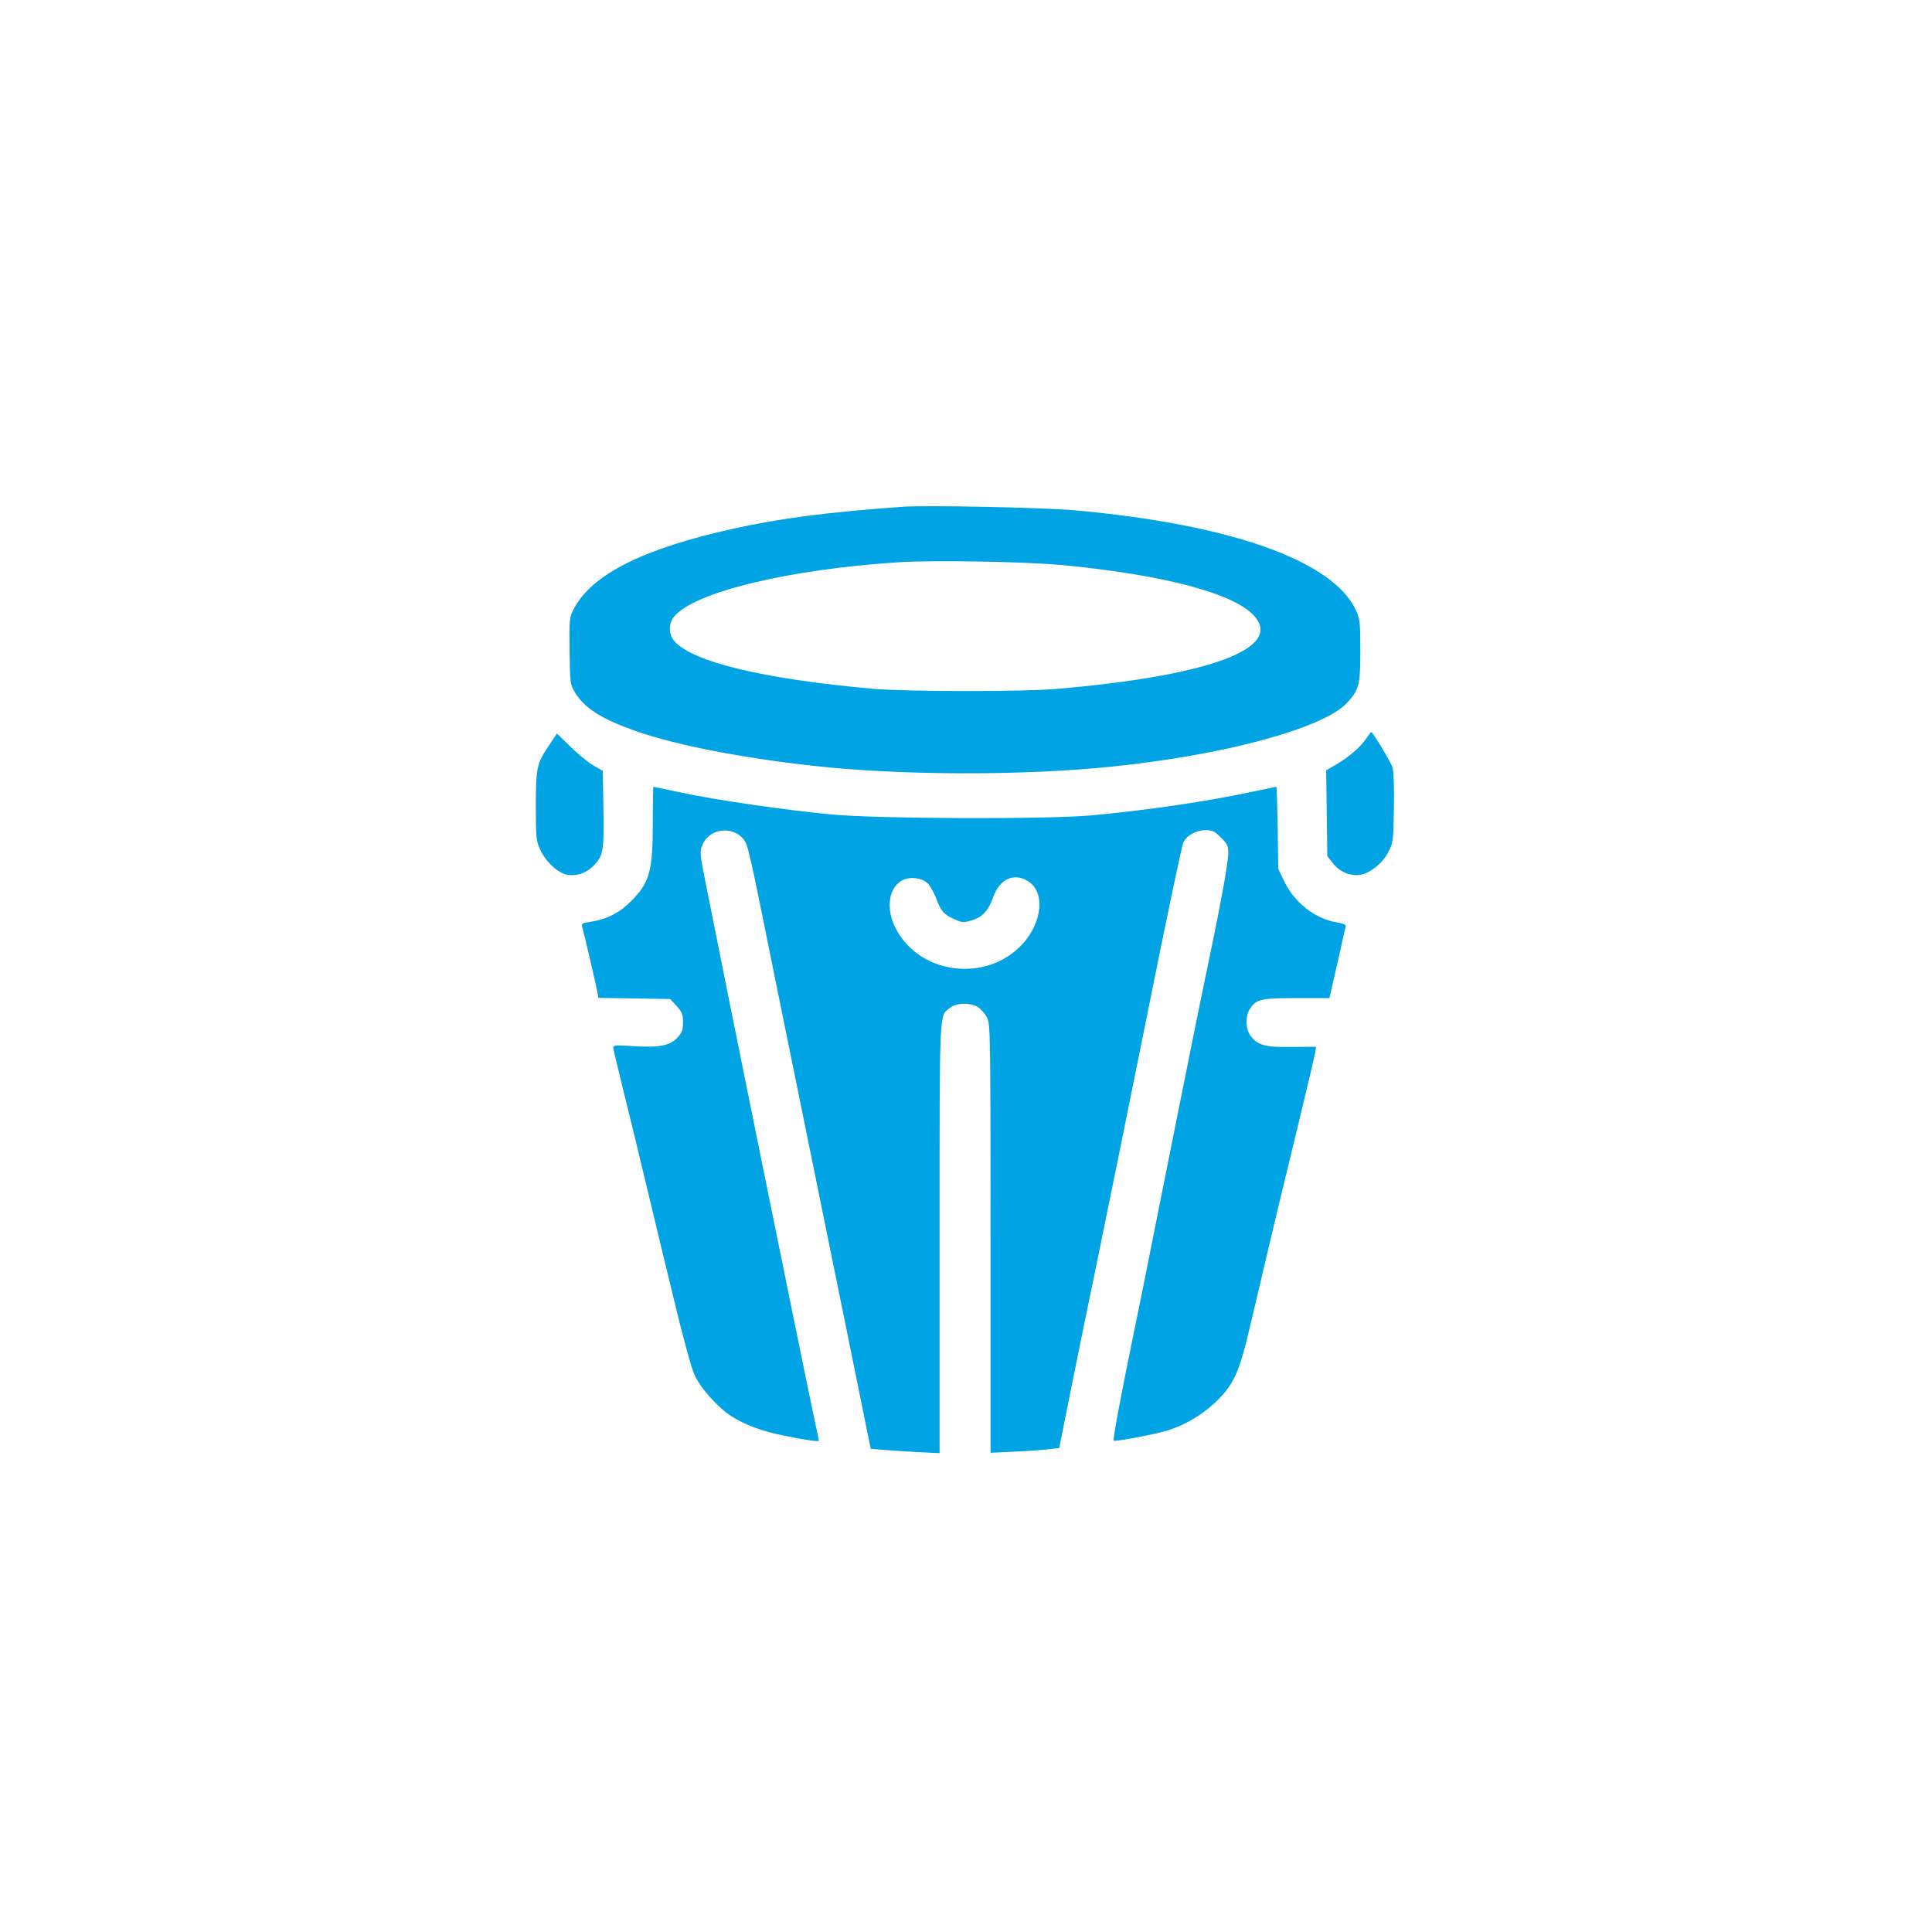 <?xml version="1.0" standalone="no"?>
<!DOCTYPE svg PUBLIC "-//W3C//DTD SVG 20010904//EN"
 "http://www.w3.org/TR/2001/REC-SVG-20010904/DTD/svg10.dtd">
<svg version="1.0" xmlns="http://www.w3.org/2000/svg"
 width="1024pt" height="1024pt" viewBox="0 0 1024 1024"
 preserveAspectRatio="xMidYMid meet">

<g transform="translate(0,1024) scale(0.1,-0.1)"
fill="#00a3e4" stroke="none">
<path d="M4785 7554 c-403 -29 -648 -61 -893 -115 -483 -106 -759 -245 -852
-429 -22 -42 -23 -55 -21 -220 2 -166 3 -177 26 -216 52 -88 143 -146 337
-213 210 -72 555 -139 928 -180 456 -51 1105 -53 1575 -5 597 60 1123 202
1252 336 66 70 73 95 73 278 0 153 -2 169 -24 217 -122 261 -661 453 -1486
528 -163 15 -792 28 -915 19z m845 -309 c542 -52 914 -151 1019 -271 151 -171
-242 -316 -1044 -385 -179 -16 -799 -15 -975 0 -589 52 -971 145 -1060 258
-27 35 -26 90 3 125 107 130 609 251 1192 288 185 12 670 3 865 -15z"/>
<path d="M7237 6320 c-32 -45 -91 -95 -160 -135 l-48 -28 3 -227 3 -228 31
-39 c37 -46 94 -69 147 -59 52 10 117 63 146 121 25 47 26 59 29 230 2 109 -1
194 -7 216 -9 30 -105 189 -113 189 -2 0 -16 -18 -31 -40z"/>
<path d="M2911 6291 c-66 -97 -71 -120 -71 -325 0 -169 2 -184 24 -231 29 -63
93 -122 141 -131 54 -10 108 10 148 55 45 50 49 76 45 310 l-3 185 -50 29
c-27 16 -82 60 -121 99 l-72 70 -41 -61z"/>
<path d="M3460 5885 c0 -265 -16 -323 -119 -425 -59 -60 -131 -95 -218 -107
-34 -4 -42 -9 -38 -22 8 -28 73 -305 80 -343 l7 -37 190 -3 190 -3 34 -37 c29
-32 34 -45 34 -87 0 -40 -5 -54 -28 -79 -41 -44 -95 -55 -229 -47 -90 6 -113
5 -113 -6 0 -7 25 -112 55 -233 30 -122 86 -351 124 -511 38 -159 104 -434
147 -610 42 -176 89 -347 104 -380 32 -72 124 -175 198 -222 70 -45 164 -80
276 -102 113 -23 186 -34 186 -27 0 2 -7 38 -16 78 -68 320 -469 2295 -586
2888 -29 147 -30 157 -15 192 41 97 183 103 231 9 9 -16 40 -152 70 -303 58
-285 109 -540 274 -1348 54 -267 148 -727 208 -1022 l109 -537 60 -5 c33 -3
115 -8 183 -12 l122 -6 0 1142 c0 1244 -3 1172 56 1219 33 26 104 28 146 4 16
-10 38 -35 49 -55 18 -36 19 -76 19 -1173 l0 -1135 128 6 c70 3 151 9 181 13
l55 6 57 285 c31 157 94 463 139 680 45 217 164 805 265 1305 100 501 189 922
196 938 18 39 68 67 119 67 36 0 48 -6 81 -39 34 -33 39 -45 39 -83 0 -56 -48
-312 -140 -748 -28 -134 -238 -1182 -281 -1400 -10 -52 -45 -228 -79 -390 -70
-342 -113 -570 -107 -576 6 -6 214 33 277 52 95 28 187 81 260 150 98 93 128
158 185 402 93 396 136 579 239 1002 58 239 107 446 108 459 l3 23 -130 -1
c-143 -2 -180 9 -218 61 -26 35 -27 104 -2 141 33 51 58 57 247 57 l174 0 43
187 c23 103 43 192 44 197 1 5 -20 13 -46 17 -115 18 -227 105 -281 219 l-31
65 -3 218 c-2 119 -5 217 -7 217 -2 0 -54 -11 -117 -24 -237 -52 -578 -102
-868 -128 -234 -21 -1123 -18 -1370 5 -245 23 -611 76 -799 116 -79 17 -146
31 -148 31 -1 0 -3 -83 -3 -185z m1456 -326 c13 -12 33 -47 45 -78 25 -69 42
-89 98 -113 38 -18 48 -19 88 -7 58 16 91 50 117 124 34 96 109 131 184 85 92
-56 78 -217 -28 -333 -192 -210 -553 -162 -676 89 -50 103 -33 212 40 249 40
20 101 13 132 -16z"/>
</g>
</svg>
